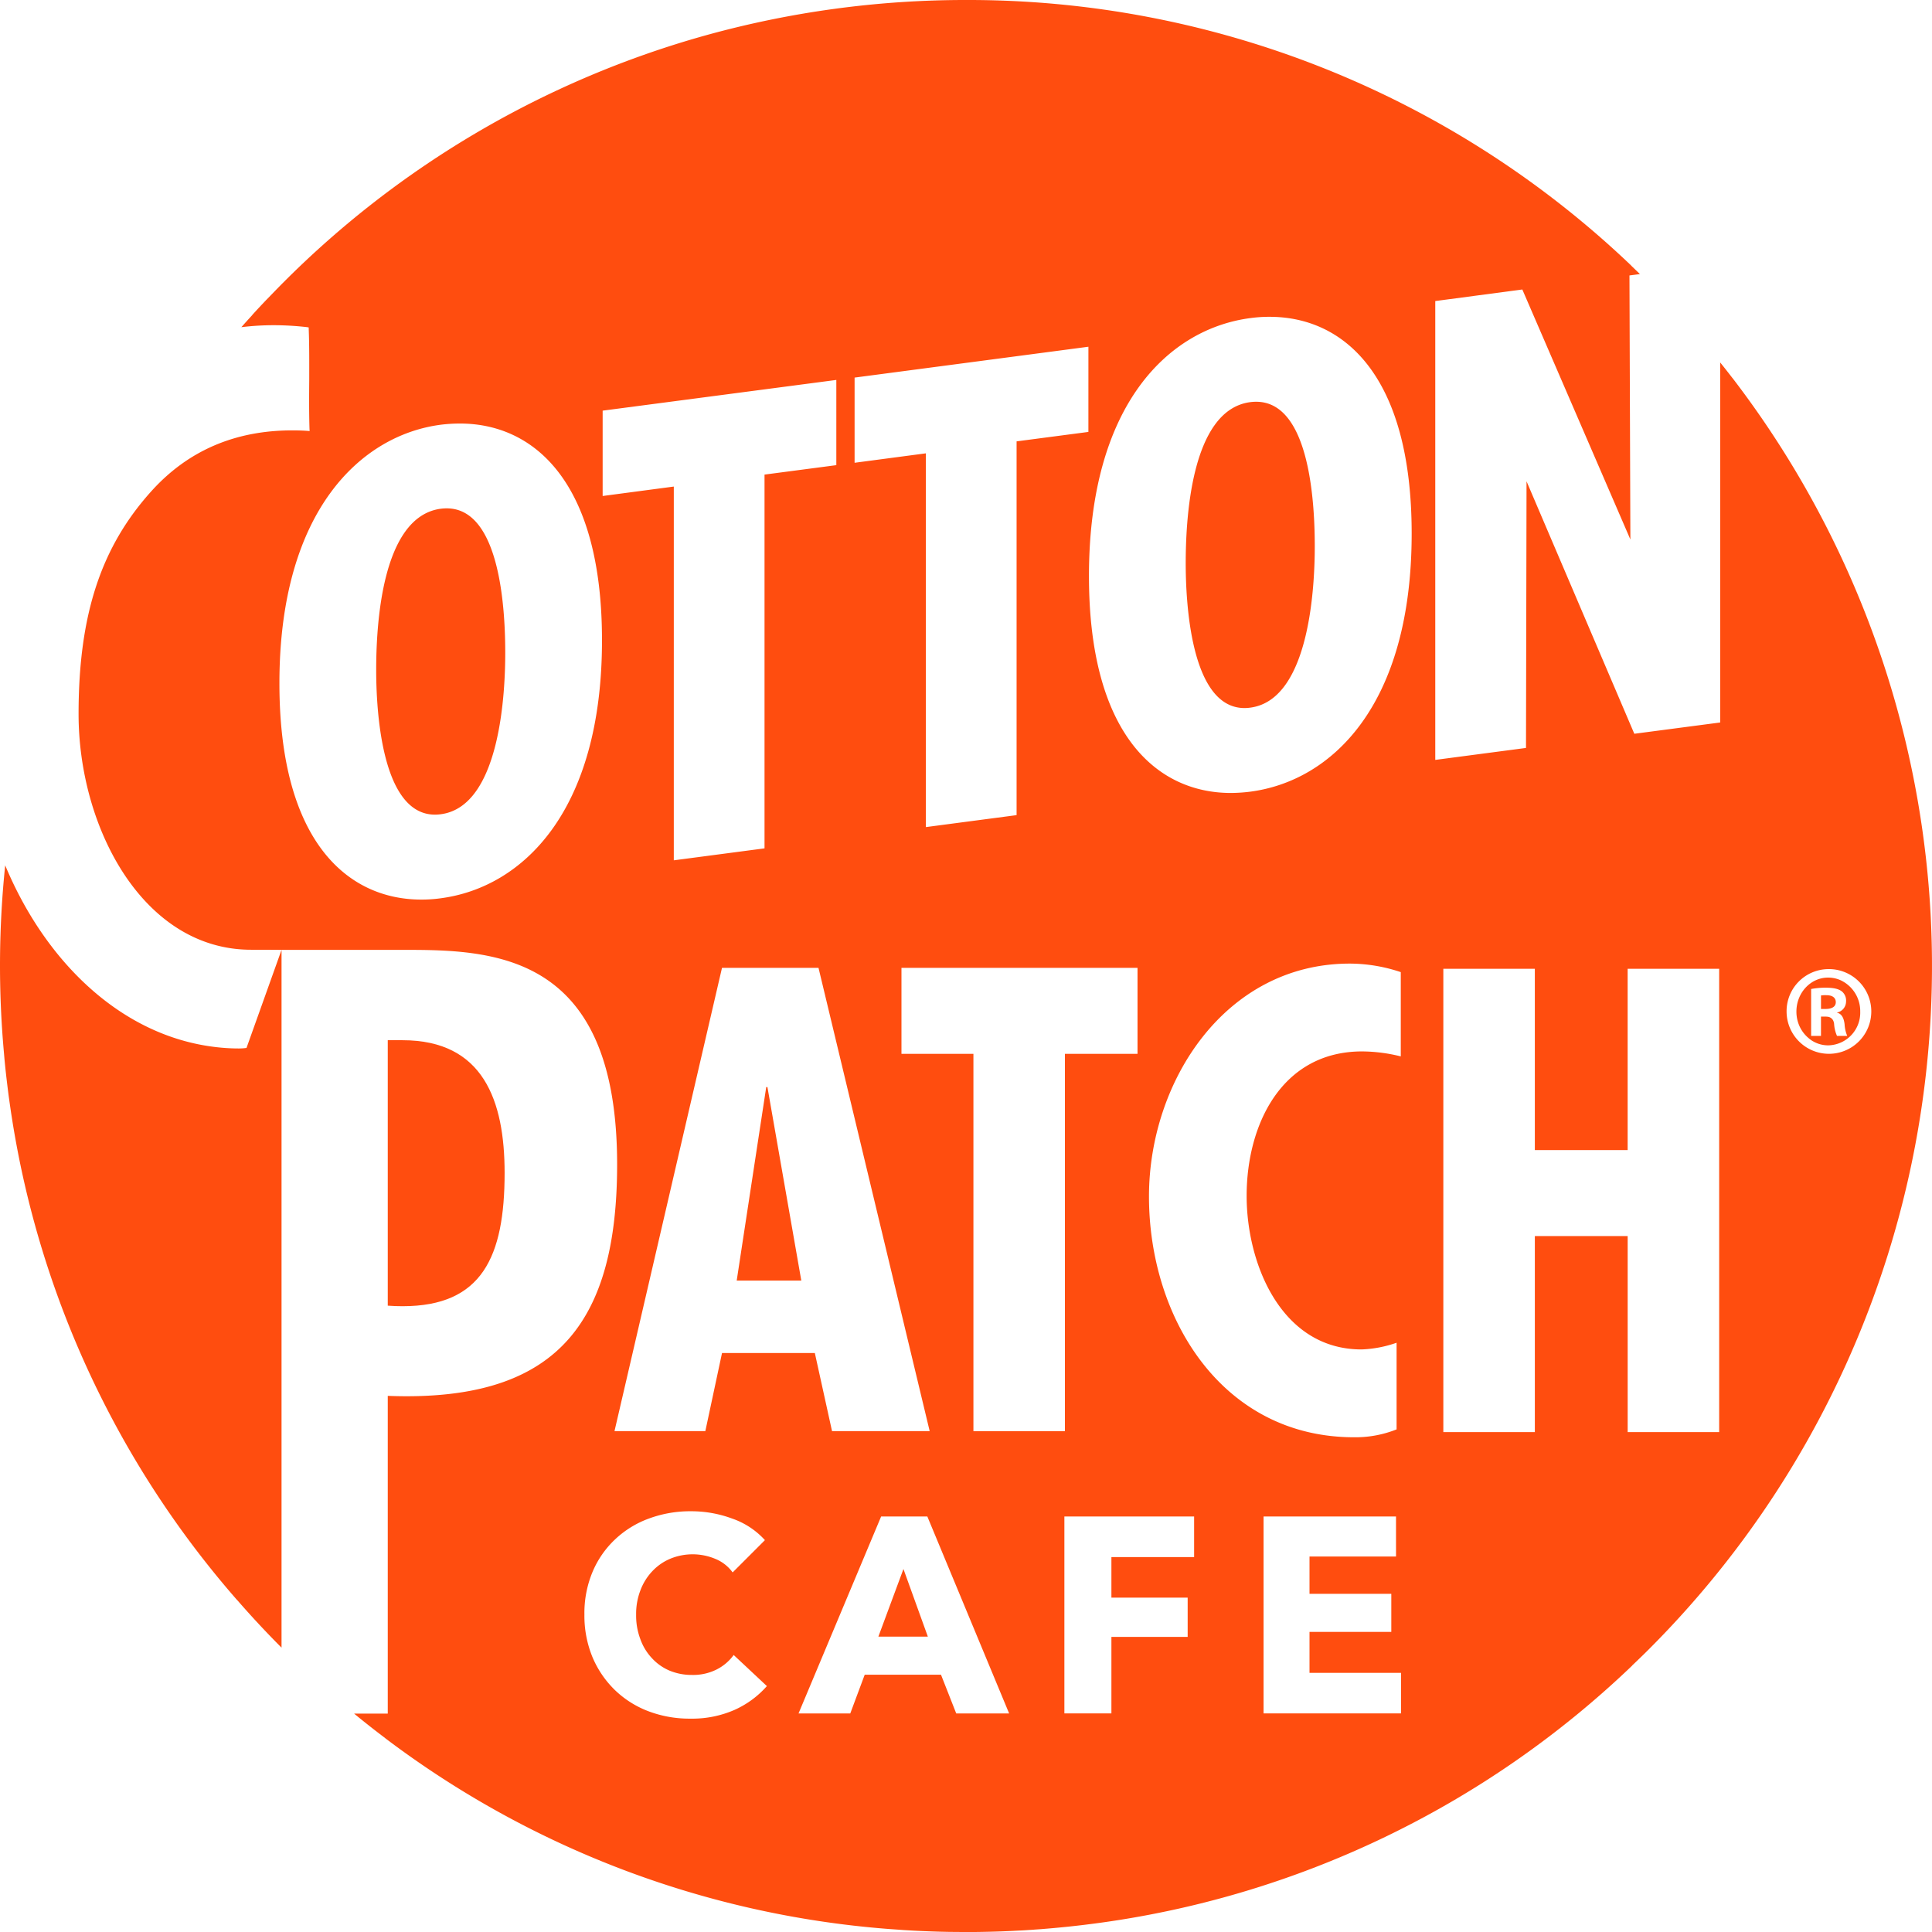 <?xml version="1.0" encoding="UTF-8"?> <svg xmlns="http://www.w3.org/2000/svg" width="512" height="512.003" viewBox="0 0 512 512.003"><g transform="translate(-46.818 -38.812)"><path d="M501.662,268.818a11.248,11.248,0,0,0,1.531-.107c15.974-2.089,17.09-33.056,17.09-42.727,0-10.437-1.044-38.335-15.523-38.335a12.289,12.289,0,0,0-1.567.1c-15.967,2.089-17.111,31.9-17.111,42.727C486.082,239.832,487.155,268.818,501.662,268.818Z" transform="translate(-125.037 -42.367)" fill="#ff4d0f"></path><path d="M109.772,407.917a51.414,51.414,0,0,1-5.6-.343c-25.28-2.869-45.425-22.805-55.976-48.185a256.6,256.6,0,0,0-.336,49.638c.063.717.118,1.437.187,2.154.086.874.171,1.742.263,2.617.083.745.167,1.5.255,2.243.059.5.121,1.007.182,1.511.029.235.054.469.086.7.064.551.136,1.1.207,1.652.055.454.122.906.186,1.36q.155,1.131.32,2.26c.044.3.087.6.131.9.107.73.222,1.459.336,2.189l.03.185a253.473,253.473,0,0,0,59.6,127.287v-.024q5.631,6.48,11.786,12.652V381.792l-9.285,25.988A14.771,14.771,0,0,1,109.772,407.917Z" transform="translate(0 -91.254)" fill="#ff4d0f"></path><path d="M715.591,417.052c.243.207.486.386.73.558a8.3,8.3,0,0,0,1.534.787,7.991,7.991,0,0,0,2.886.536h.072a8.662,8.662,0,0,0,8.42-8.942,9.033,9.033,0,0,0-5.182-8.305,8.059,8.059,0,0,0-3.309-.708h-.036c-4.628,0-8.384,4.035-8.384,9.013a9.419,9.419,0,0,0,.511,3.087,9.031,9.031,0,0,0,.852,1.793A8.89,8.89,0,0,0,715.591,417.052Zm4.892-5.711a3.958,3.958,0,0,0-.471-.026h-1.18v5.115h-2.611V404a20.225,20.225,0,0,1,3.927-.343c2.125,0,3.412.343,4.249,1.009a3.122,3.122,0,0,1,1.08,2.675,2.988,2.988,0,0,1-2.368,2.89v.072c1.08.207,1.774,1.216,1.982,3.062a9.266,9.266,0,0,0,.694,3.062h-2.711a9.37,9.37,0,0,1-.765-3.2,2.73,2.73,0,0,0-.245-.872A1.859,1.859,0,0,0,720.483,411.341Z" transform="translate(-189.436 -103.093)" fill="#ff4d0f"></path><path d="M327.882,441.528h-.315l-7.826,51.283H336.86Z" transform="translate(-77.688 -114.636)" fill="#ff4d0f"></path><path d="M378.867,620.078,372.222,638h13.112Z" transform="translate(-92.626 -165.462)" fill="#ff4d0f"></path><path d="M220.383,265.48c0-10.437-1.044-38.342-15.516-38.342a13.266,13.266,0,0,0-1.567.1c-15.974,2.125-17.118,31.94-17.118,42.763,0,9.357,1.08,38.307,15.587,38.307a11.409,11.409,0,0,0,1.531-.107C219.267,306.119,220.383,275.152,220.383,265.48Z" transform="translate(-39.67 -53.608)" fill="#ff4d0f"></path><path d="M514.252,139.014c-.007-.007-.014-.014-.014-.021v.029h0q-1.61-2.092-3.269-4.163v95.419l-22.755,2.99L459.65,166.362l-.143,70.662-24.043,3.169v-121.6l23.07-3.062,28.635,66.248-.243-69.968,2.776-.365q-1.126-1.093-2.266-2.187l.021,0c-.127-.119-.253-.253-.381-.371A254.392,254.392,0,0,0,311.1,38.812a257.263,257.263,0,0,0-68.959,9.36A254.544,254.544,0,0,0,130.07,113.789c-1.461,1.461-2.888,2.957-4.314,4.419l-.174.174c-1.249,1.318-2.463,2.6-3.677,3.955l.025,0,0,.005c-.973,1.052-1.924,2.11-2.869,3.176a70.354,70.354,0,0,1,8.563-.522,78.1,78.1,0,0,1,8.906.522l.386.072v.379c.172,4.521.136,9.049.136,13.463-.036,4.285-.064,8.7.072,13.084l.036.522-.522-.036c-1.359-.1-2.747-.136-4.07-.136-15.2,0-27.555,5.394-37.091,15.831-13.5,14.822-19.551,32.806-19.551,59.352,0,30.13,17.118,62.456,45.718,62.456,4.972,0,8.069.036,8.069.036H163.5c24.215,0,55.146,2.26,55.146,56.848,0,41.368-15.587,61.441-55.776,61.441-1.631,0-3.3-.036-5.007-.1v84.2h-8.928q4.078,3.359,8.269,6.517h0l-.007.007c.007.007.014.007.014.014a253.3,253.3,0,0,0,132.952,50.51h0c.762.061,1.522.11,2.282.164s1.52.114,2.282.165c.386.025.773.046,1.159.068s.773.047,1.159.068c.773.043,1.545.079,2.311.114s1.545.064,2.318.093c1.123.043,2.239.079,3.362.1.222.007.448.01.672.014s.447.011.672.014c.787.014,1.572.014,2.357.021s1.57.021,2.357.021h0q1.325,0,2.65-.012t2.65-.045c.218,0,.436-.01.655-.014s.436-.007.655-.014q2.758-.064,5.515-.2c.347-.014.7-.036,1.044-.054s.7-.032,1.044-.054c.6-.021,1.2-.057,1.8-.1s1.187-.072,1.774-.114c.043,0,.081-.007.122-.011s.082,0,.122-.011c.429-.036.866-.064,1.295-.093s.858-.057,1.288-.1q2.661-.215,5.3-.479c.88-.086,1.767-.179,2.647-.279s1.731-.193,2.6-.3c.426-.05.851-.107,1.277-.161s.851-.1,1.277-.161h0a253.7,253.7,0,0,0,142.716-68.287.628.628,0,0,0,.136-.165.007.007,0,0,0,.007-.007q.279-.268.562-.536c.187-.179.376-.358.562-.537l0,0c1.115-1.072,2.23-2.145,3.324-3.246a256.028,256.028,0,0,0,22.133-336.819Zm-52.4,227.372v51.948H437.6V295.553h24.25V343.6h24.594v-48.05H510.7V418.334h-24.25V366.386Zm-36.79,84.925H402.136v9.879h21.675v10.093H402.136v10.852h24.25v10.752H389.96V440.7h35.1Zm-8.97-133.862c-21.325,0-30.617,19.386-30.617,38.278,0,18.227,9.292,40.7,30.445,40.7a31.391,31.391,0,0,0,9.292-1.774v22.962a29.491,29.491,0,0,1-11.238,2.089c-35,0-54.381-31.59-54.381-63.809,0-30.481,20.18-61.72,53.229-61.72a42.618,42.618,0,0,1,13.5,2.26v22.333A43.248,43.248,0,0,0,416.092,317.449ZM369.845,462.2v10.4H349.636v20.287H337.175V440.7h34.38v10.752H349.636V462.2Zm16.6-339.086a36.21,36.21,0,0,1,5.115-.343c19.593,0,37.649,15.444,37.649,57.442,0,45.682-21.3,65.583-42.764,68.4a42.828,42.828,0,0,1-5.143.343c-19.593,0-37.613-15.48-37.613-57.471C343.684,145.831,364.98,125.931,386.441,123.112ZM294,318.093V295.3h62.557v22.791H337.318v99.991h-24.25V318.093Zm49.538-164.815-19.028,2.5v99.053L300.47,258V158.951l-18.892,2.5V138.878l61.964-8.176Zm-66.8,8.806-19.028,2.5v99.053l-24.043,3.169V167.757l-18.857,2.5V147.641l61.928-8.141ZM246.44,295.3h25.574l29.465,122.781H275.6l-4.557-20.7h-24.6l-4.421,20.7H217.947ZM212.132,455.382a25.32,25.32,0,0,1,6.023-8.663,25.964,25.964,0,0,1,8.978-5.5,31.534,31.534,0,0,1,11.131-1.91,31.126,31.126,0,0,1,10.888,1.946,20.883,20.883,0,0,1,8.663,5.708l-8.556,8.556a10.578,10.578,0,0,0-4.664-3.62,15.54,15.54,0,0,0-11.968.036,13.882,13.882,0,0,0-4.728,3.341,14.978,14.978,0,0,0-3.1,5.043,17.353,17.353,0,0,0-1.116,6.4,17.552,17.552,0,0,0,1.116,6.474,14.369,14.369,0,0,0,3.062,5.043,13.48,13.48,0,0,0,4.657,3.3,15.3,15.3,0,0,0,5.987,1.152,13.843,13.843,0,0,0,6.538-1.459,12.552,12.552,0,0,0,4.492-3.827l8.8,8.241a25.077,25.077,0,0,1-8.556,6.3,27.891,27.891,0,0,1-11.725,2.325,30.652,30.652,0,0,1-11.174-1.982,26.1,26.1,0,0,1-8.87-5.637,26.467,26.467,0,0,1-5.916-8.727,28.788,28.788,0,0,1-2.117-11.209A28.333,28.333,0,0,1,212.132,455.382ZM288.61,440.7h12.247l21.675,52.191H308.511l-4.035-10.265H284.26l-3.827,10.265H266.72ZM528.566,306.834a11.15,11.15,0,0,1,11.074-11.2h.05a11.224,11.224,0,1,1-11.124,11.2ZM129.151,219.769c.036-45.682,21.675-65.654,42.764-68.4a41.285,41.285,0,0,1,5.079-.315c19.586,0,37.642,15.416,37.642,57.442,0,45.646-21.289,65.547-42.721,68.365a37.026,37.026,0,0,1-5.151.35C147.178,277.211,129.115,261.76,129.151,219.769Z" transform="translate(-8.284)" fill="#ff4d0f"></path><path d="M725.349,409.344c0-1.044-.73-1.846-2.5-1.846h0a7.734,7.734,0,0,0-1.423.072v3.577h1.216C724.169,411.146,725.349,410.631,725.349,409.344Z" transform="translate(-192.026 -104.949)" fill="#ff4d0f"></path><path d="M221.437,459.349c0-19.135-5.637-35.173-27.04-35.173H190.47v70.347c1.388.107,2.711.143,3.963.143C215.414,494.666,221.437,481.618,221.437,459.349Z" transform="translate(-40.891 -109.697)" fill="#ff4d0f"></path></g></svg> 